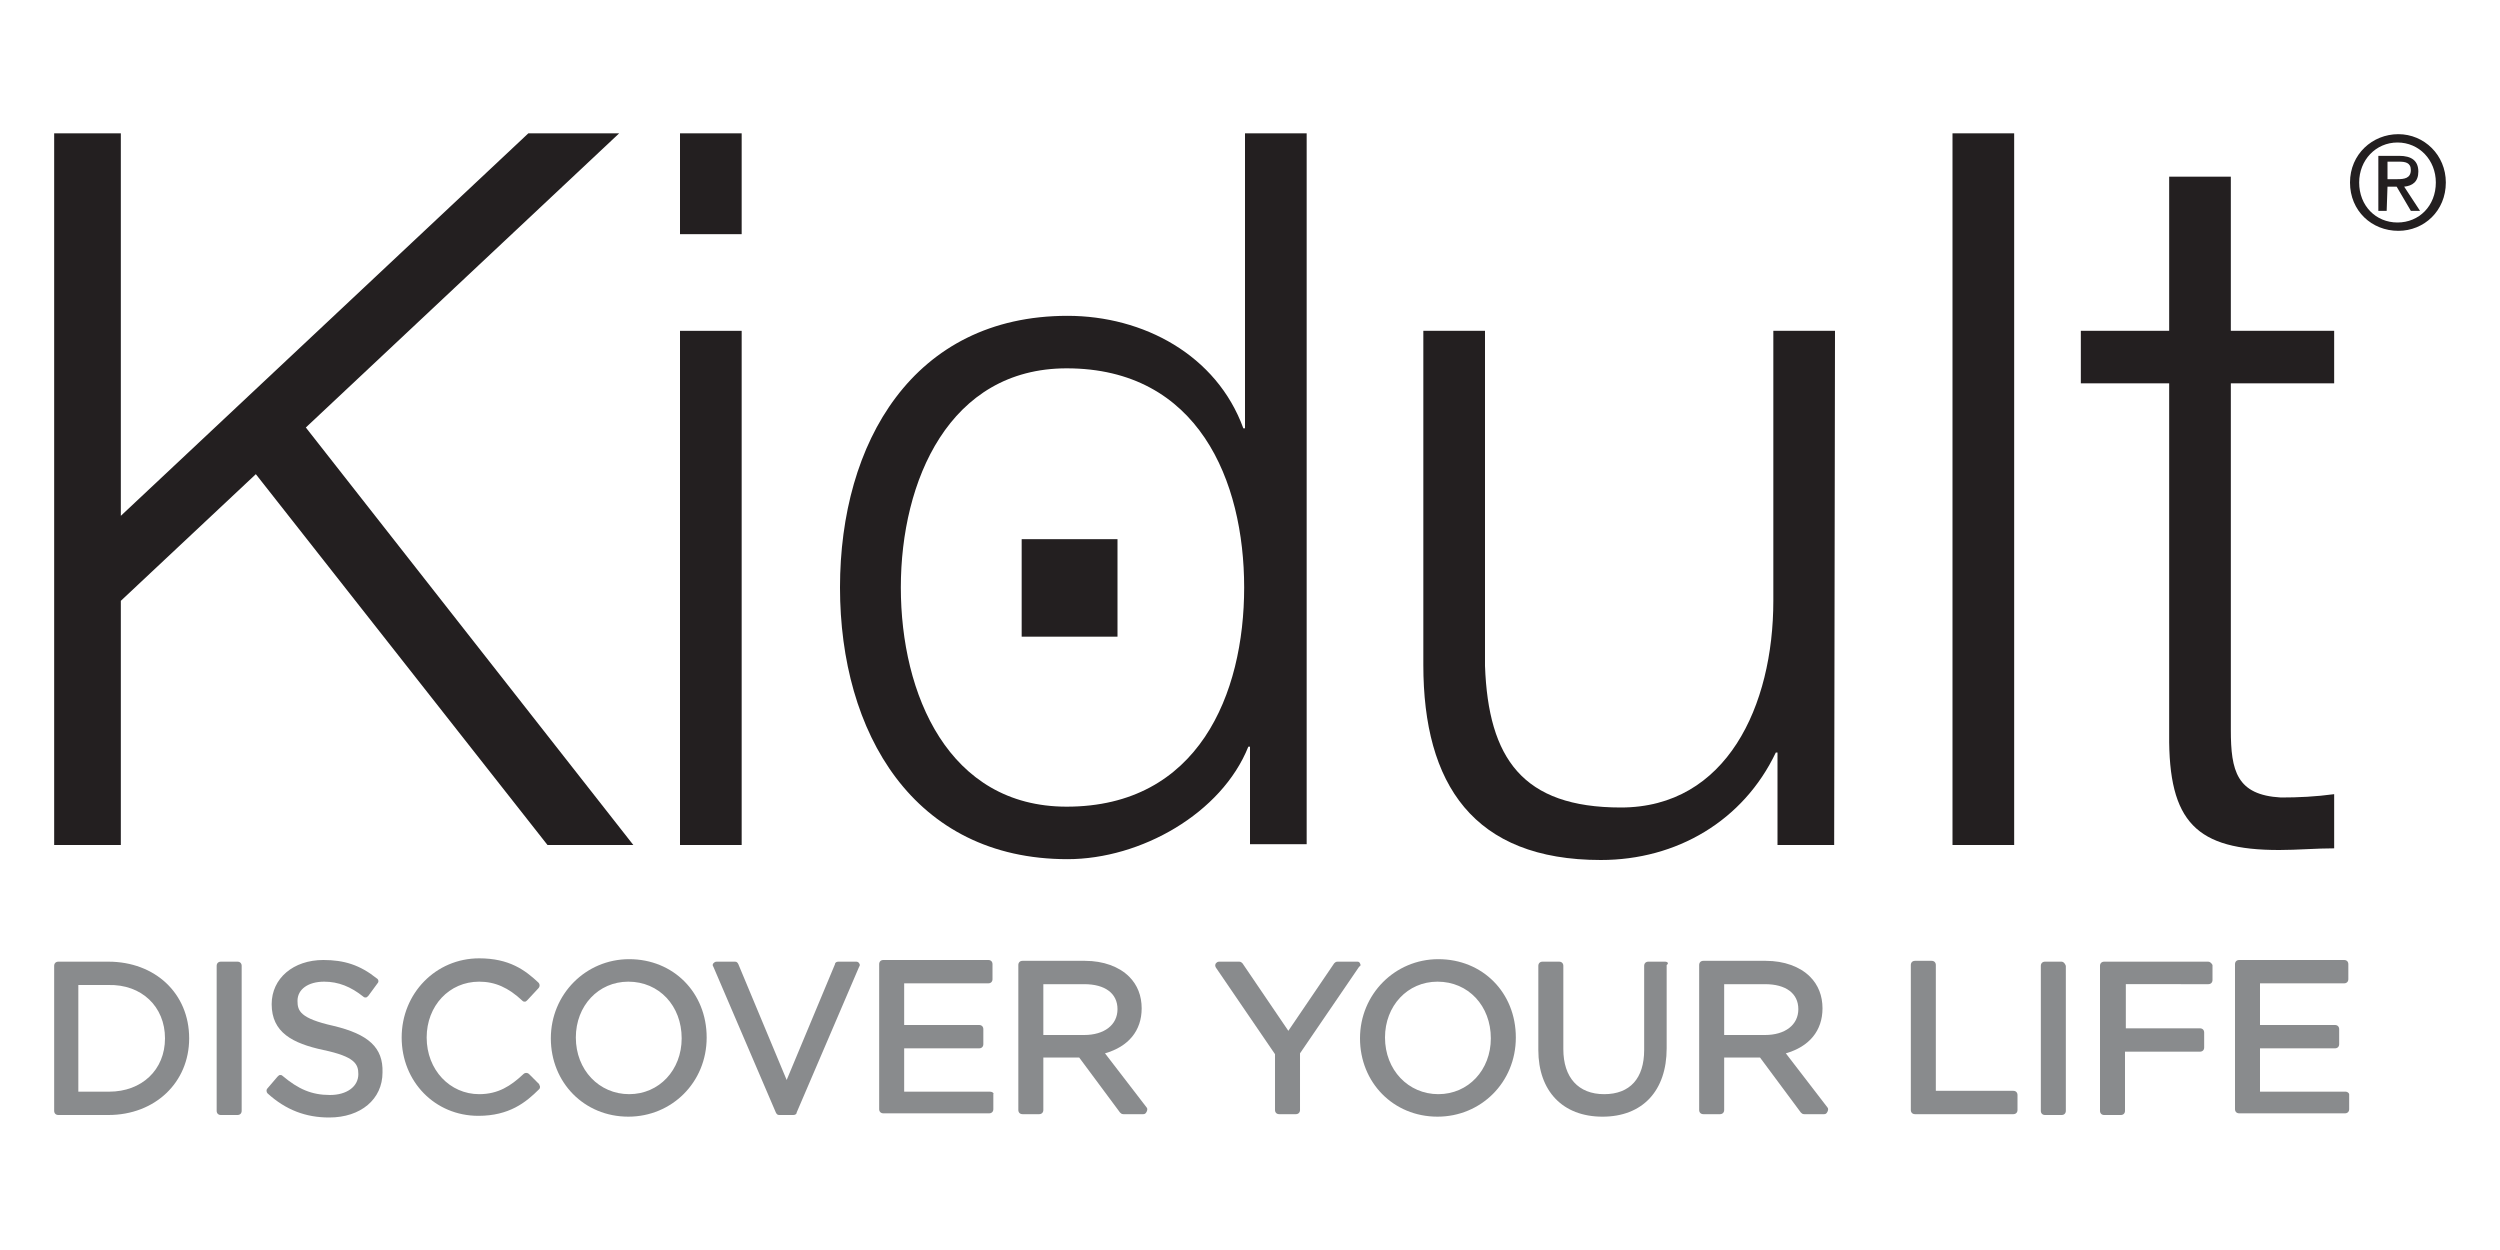 <?xml version="1.0" encoding="utf-8"?>
<!-- Generator: Adobe Illustrator 23.0.3, SVG Export Plug-In . SVG Version: 6.00 Build 0)  -->
<svg version="1.1" id="Livello_1" xmlns="http://www.w3.org/2000/svg" xmlns:xlink="http://www.w3.org/1999/xlink" x="0px" y="0px"
	 viewBox="0 0 300 150" style="enable-background:new 0 0 300 150;" xml:space="preserve">
<style type="text/css">
	.st0{fill:#231F20;}
	.st1{fill:#898B8D;}
</style>
<g>
	<polygon class="st0" points="63.4,16 14.5,61.9 14.5,16 6.5,16 6.5,101.4 14.5,101.4 14.5,72.1 30.7,56.9 65.7,101.4 76,101.4 
		36.7,51.3 74.3,16 	"/>
	<path class="st0" d="M81.6,28.1H89V16h-7.4V28.1z M81.6,101.4H89V39.7h-7.4V101.4z"/>
	<path class="st0" d="M108.1,70.5c0-12.8,5.8-26.3,19.9-26.3c15.8,0,21.3,13.5,21.3,26.3s-5.5,26.3-21.3,26.3
		C113.8,96.8,108.1,83.3,108.1,70.5 M156.8,16h-7.4v35.4h-0.2c-3.2-8.8-12-13.5-21.1-13.5c-18.5,0-27.3,15.2-27.3,32.6
		s8.8,32.6,27.3,32.6c8.8,0,18.5-5.5,21.7-13.5h0.2v11.7h6.8V16z"/>
	<path class="st0" d="M220.1,101.4h-6.8V90.3h-0.2c-3.9,8.2-11.9,12.9-21,12.9c-15.3,0-21.3-9.1-21.3-23.4V39.7h7.4v40.2
		c0.4,11.1,4.5,17,16.3,17c12.7,0,18.3-12.2,18.3-24.8V39.7h7.4L220.1,101.4L220.1,101.4z"/>
	<rect x="234.3" y="16" class="st0" width="7.4" height="85.4"/>
	<path class="st0" d="M267.7,39.7h12.4V46h-12.4v41.6c0,4.9,0.7,7.8,6,8.1c2.1,0,4.2-0.1,6.4-0.4v6.5c-2.2,0-4.4,0.2-6.6,0.2
		c-9.9,0-13.3-3.3-13.2-13.9V46h-10.6v-6.3h10.6V21.2h7.4L267.7,39.7L267.7,39.7z"/>
	<rect x="122.6" y="64.7" class="st0" width="11.5" height="11.7"/>
	<path class="st0" d="M283.1,21.9c0-2.7,2-4.8,4.6-4.8c2.6,0,4.6,2.1,4.6,4.8c0,2.8-2,4.8-4.6,4.8C285.1,26.7,283.1,24.7,283.1,21.9
		 M287.8,27.7c3.1,0,5.7-2.4,5.7-5.8c0-3.3-2.6-5.8-5.7-5.8c-3.1,0-5.8,2.4-5.8,5.8C282,25.3,284.6,27.7,287.8,27.7 M286.5,22.4h1.1
		l1.7,2.9h1.1l-1.9-2.9c1-0.1,1.7-0.6,1.7-1.8c0-1.3-0.8-1.9-2.3-1.9h-2.5v6.6h1L286.5,22.4L286.5,22.4z M286.5,21.5v-2.1h1.4
		c0.7,0,1.4,0.1,1.4,1c0,1-0.8,1.1-1.6,1.1H286.5z"/>
	<path class="st1" d="M102.7,115.4h-2.1c-0.2,0-0.4,0.1-0.4,0.3l-5.8,13.9l-5.8-13.9c-0.1-0.2-0.2-0.3-0.4-0.3H86
		c-0.2,0-0.3,0.1-0.4,0.2s-0.1,0.3,0,0.4l7.5,17.5c0.1,0.2,0.2,0.3,0.4,0.3h1.7c0.2,0,0.4-0.1,0.4-0.3l7.5-17.5
		c0.1-0.1,0.1-0.3,0-0.4C103,115.4,102.8,115.4,102.7,115.4"/>
	<path class="st1" d="M118.8,131h-10.3v-5.2h9c0.3,0,0.5-0.2,0.5-0.5v-1.8c0-0.3-0.2-0.5-0.5-0.5h-9v-5h10.1c0.3,0,0.5-0.2,0.5-0.5
		v-1.8c0-0.3-0.2-0.5-0.5-0.5h-12.6c-0.3,0-0.5,0.2-0.5,0.5v17.4c0,0.3,0.2,0.5,0.5,0.5h12.7c0.3,0,0.5-0.2,0.5-0.5v-1.8
		C119.3,131.2,119.1,131,118.8,131"/>
	<path class="st1" d="M19.8,124.6c0,3.8-2.8,6.4-6.7,6.4H9.4v-12.8H13C17,118.1,19.8,120.8,19.8,124.6 M13,115.4H7
		c-0.3,0-0.5,0.2-0.5,0.5v17.4c0,0.3,0.2,0.5,0.5,0.5h6c5.6,0,9.7-3.9,9.7-9.2C22.7,119.2,18.6,115.4,13,115.4"/>
	<path class="st1" d="M63.5,128.9c-0.2-0.2-0.5-0.2-0.7,0c-1.5,1.4-3,2.4-5.3,2.4c-3.5,0-6.3-2.9-6.3-6.8c0-3.8,2.7-6.7,6.3-6.7
		c1.9,0,3.5,0.7,5.2,2.3c0.1,0.1,0.2,0.1,0.3,0.1c0.1,0,0.2-0.1,0.3-0.2l1.3-1.4c0.2-0.2,0.2-0.5,0-0.7c-1.6-1.5-3.5-2.9-7.1-2.9
		c-5.2,0-9.3,4.2-9.3,9.5s4,9.4,9.2,9.4c3.7,0,5.7-1.6,7.3-3.2c0.1-0.1,0.1-0.2,0.1-0.3s-0.1-0.2-0.1-0.3L63.5,128.9z"/>
	<path class="st1" d="M28.5,115.4h-2c-0.3,0-0.5,0.2-0.5,0.5v17.4c0,0.3,0.2,0.5,0.5,0.5h2c0.3,0,0.5-0.2,0.5-0.5v-17.4
		C29,115.6,28.8,115.4,28.5,115.4"/>
	<path class="st1" d="M40,123.1c-4-0.9-4.3-1.8-4.3-3c0-1.4,1.3-2.3,3.2-2.3c1.7,0,3.2,0.6,4.7,1.8c0.1,0.1,0.2,0.1,0.3,0.1
		c0.1,0,0.2-0.1,0.3-0.2l1.1-1.5c0.2-0.2,0.1-0.5-0.1-0.6c-2-1.6-3.9-2.2-6.4-2.2c-3.6,0-6.2,2.2-6.2,5.3c0,3.4,2.5,4.7,6.2,5.5
		c3.8,0.8,4.2,1.7,4.2,2.9c0,1.5-1.4,2.5-3.4,2.5c-2.2,0-3.8-0.7-5.7-2.3c-0.1-0.1-0.2-0.1-0.3-0.1c-0.1,0-0.2,0.1-0.3,0.2l-1.2,1.4
		c-0.2,0.2-0.1,0.5,0,0.6c2.2,2,4.6,2.9,7.4,2.9c3.8,0,6.4-2.2,6.4-5.4C46,125.7,44.2,124.1,40,123.1"/>
	<path class="st1" d="M81.8,124.6c0,3.8-2.7,6.7-6.3,6.7c-3.6,0-6.4-2.9-6.4-6.8c0-3.8,2.7-6.7,6.3-6.7
		C79.1,117.8,81.8,120.7,81.8,124.6 M75.5,115.1c-5.2,0-9.4,4.2-9.4,9.5s4,9.4,9.3,9.4c5.2,0,9.4-4.1,9.4-9.5
		C84.8,119.1,80.8,115.1,75.5,115.1"/>
	<path class="st1" d="M247.4,115.4h-2c-0.3,0-0.5,0.2-0.5,0.5v17.4c0,0.3,0.2,0.5,0.5,0.5h2c0.3,0,0.5-0.2,0.5-0.5v-17.4
		C247.8,115.6,247.6,115.4,247.4,115.4"/>
	<path class="st1" d="M265,115.4h-12.5c-0.3,0-0.5,0.2-0.5,0.5v17.4c0,0.3,0.2,0.5,0.5,0.5h2c0.3,0,0.5-0.2,0.5-0.5v-7.1h9
		c0.3,0,0.5-0.2,0.5-0.5v-1.8c0-0.3-0.2-0.5-0.5-0.5h-8.9v-5.3H265c0.3,0,0.5-0.2,0.5-0.5v-1.8C265.4,115.6,265.2,115.4,265,115.4"
		/>
	<path class="st1" d="M241.6,130.9h-9.3v-15.1c0-0.3-0.2-0.5-0.5-0.5h-2c-0.3,0-0.5,0.2-0.5,0.5v17.4c0,0.3,0.2,0.5,0.5,0.5h11.8
		c0.3,0,0.5-0.2,0.5-0.5v-1.8C242.1,131.1,241.9,130.9,241.6,130.9"/>
	<path class="st1" d="M134.1,121.1c0,1.9-1.6,3.1-4,3.1h-4.9v-6.1h4.9C132.6,118.1,134.1,119.2,134.1,121.1 M132.6,126.4
		c2.8-0.8,4.4-2.7,4.4-5.4c0-1.5-0.5-2.8-1.5-3.8c-1.2-1.2-3.1-1.9-5.3-1.9h-7.5c-0.3,0-0.5,0.2-0.5,0.5v17.4c0,0.3,0.2,0.5,0.5,0.5
		h2c0.3,0,0.5-0.2,0.5-0.5v-6.3h4.3l4.9,6.6c0.1,0.1,0.2,0.2,0.4,0.2h2.4c0.2,0,0.3-0.1,0.4-0.3c0.1-0.2,0.1-0.4,0-0.5L132.6,126.4z
		"/>
	<path class="st1" d="M281.5,131h-10.3v-5.2h9c0.3,0,0.5-0.2,0.5-0.5v-1.8c0-0.3-0.2-0.5-0.5-0.5h-9v-5h10.1c0.3,0,0.5-0.2,0.5-0.5
		v-1.8c0-0.3-0.2-0.5-0.5-0.5h-12.6c-0.3,0-0.5,0.2-0.5,0.5v17.4c0,0.3,0.2,0.5,0.5,0.5h12.7c0.3,0,0.5-0.2,0.5-0.5v-1.8
		C281.9,131.2,281.7,131,281.5,131"/>
	<path class="st1" d="M215.8,121.1c0,1.9-1.6,3.1-4,3.1h-4.9v-6.1h4.9C214.3,118.1,215.8,119.2,215.8,121.1 M214.3,126.4
		c2.8-0.8,4.4-2.7,4.4-5.4c0-1.5-0.5-2.8-1.5-3.8c-1.2-1.2-3.1-1.9-5.3-1.9h-7.5c-0.3,0-0.5,0.2-0.5,0.5v17.4c0,0.3,0.2,0.5,0.5,0.5
		h2c0.3,0,0.5-0.2,0.5-0.5v-6.3h4.3l4.9,6.6c0.1,0.1,0.2,0.2,0.4,0.2h2.4c0.2,0,0.3-0.1,0.4-0.3c0.1-0.2,0.1-0.4,0-0.5L214.3,126.4z
		"/>
	<path class="st1" d="M178.9,124.6c0,3.8-2.7,6.7-6.3,6.7c-3.6,0-6.4-2.9-6.4-6.8c0-3.8,2.7-6.7,6.3-6.7
		C176.2,117.8,178.9,120.7,178.9,124.6 M172.6,115.1c-5.2,0-9.4,4.2-9.4,9.5s4,9.4,9.3,9.4c5.2,0,9.4-4.1,9.4-9.5
		C181.9,119.1,177.9,115.1,172.6,115.1"/>
	<path class="st1" d="M163.2,115.6c-0.1-0.2-0.2-0.2-0.4-0.2h-2.3c-0.2,0-0.3,0.1-0.4,0.2l-5.5,8.1l-5.5-8.1
		c-0.1-0.1-0.2-0.2-0.4-0.2h-2.4c-0.2,0-0.3,0.1-0.4,0.2c-0.1,0.2-0.1,0.3,0,0.5l7.1,10.4v6.7c0,0.3,0.2,0.5,0.5,0.5h2
		c0.3,0,0.5-0.2,0.5-0.5v-6.8l7.1-10.4C163.3,115.9,163.3,115.8,163.2,115.6"/>
	<path class="st1" d="M199.8,115.4h-2c-0.3,0-0.5,0.2-0.5,0.5v10.1c0,3.4-1.7,5.3-4.8,5.3s-4.9-2-4.9-5.4v-10c0-0.3-0.2-0.5-0.5-0.5
		h-2c-0.3,0-0.5,0.2-0.5,0.5v10.1c0,4.9,2.9,8,7.7,8c4.8,0,7.7-3.1,7.7-8.2v-10C200.3,115.6,200.1,115.4,199.8,115.4"/>
</g>
</svg>
